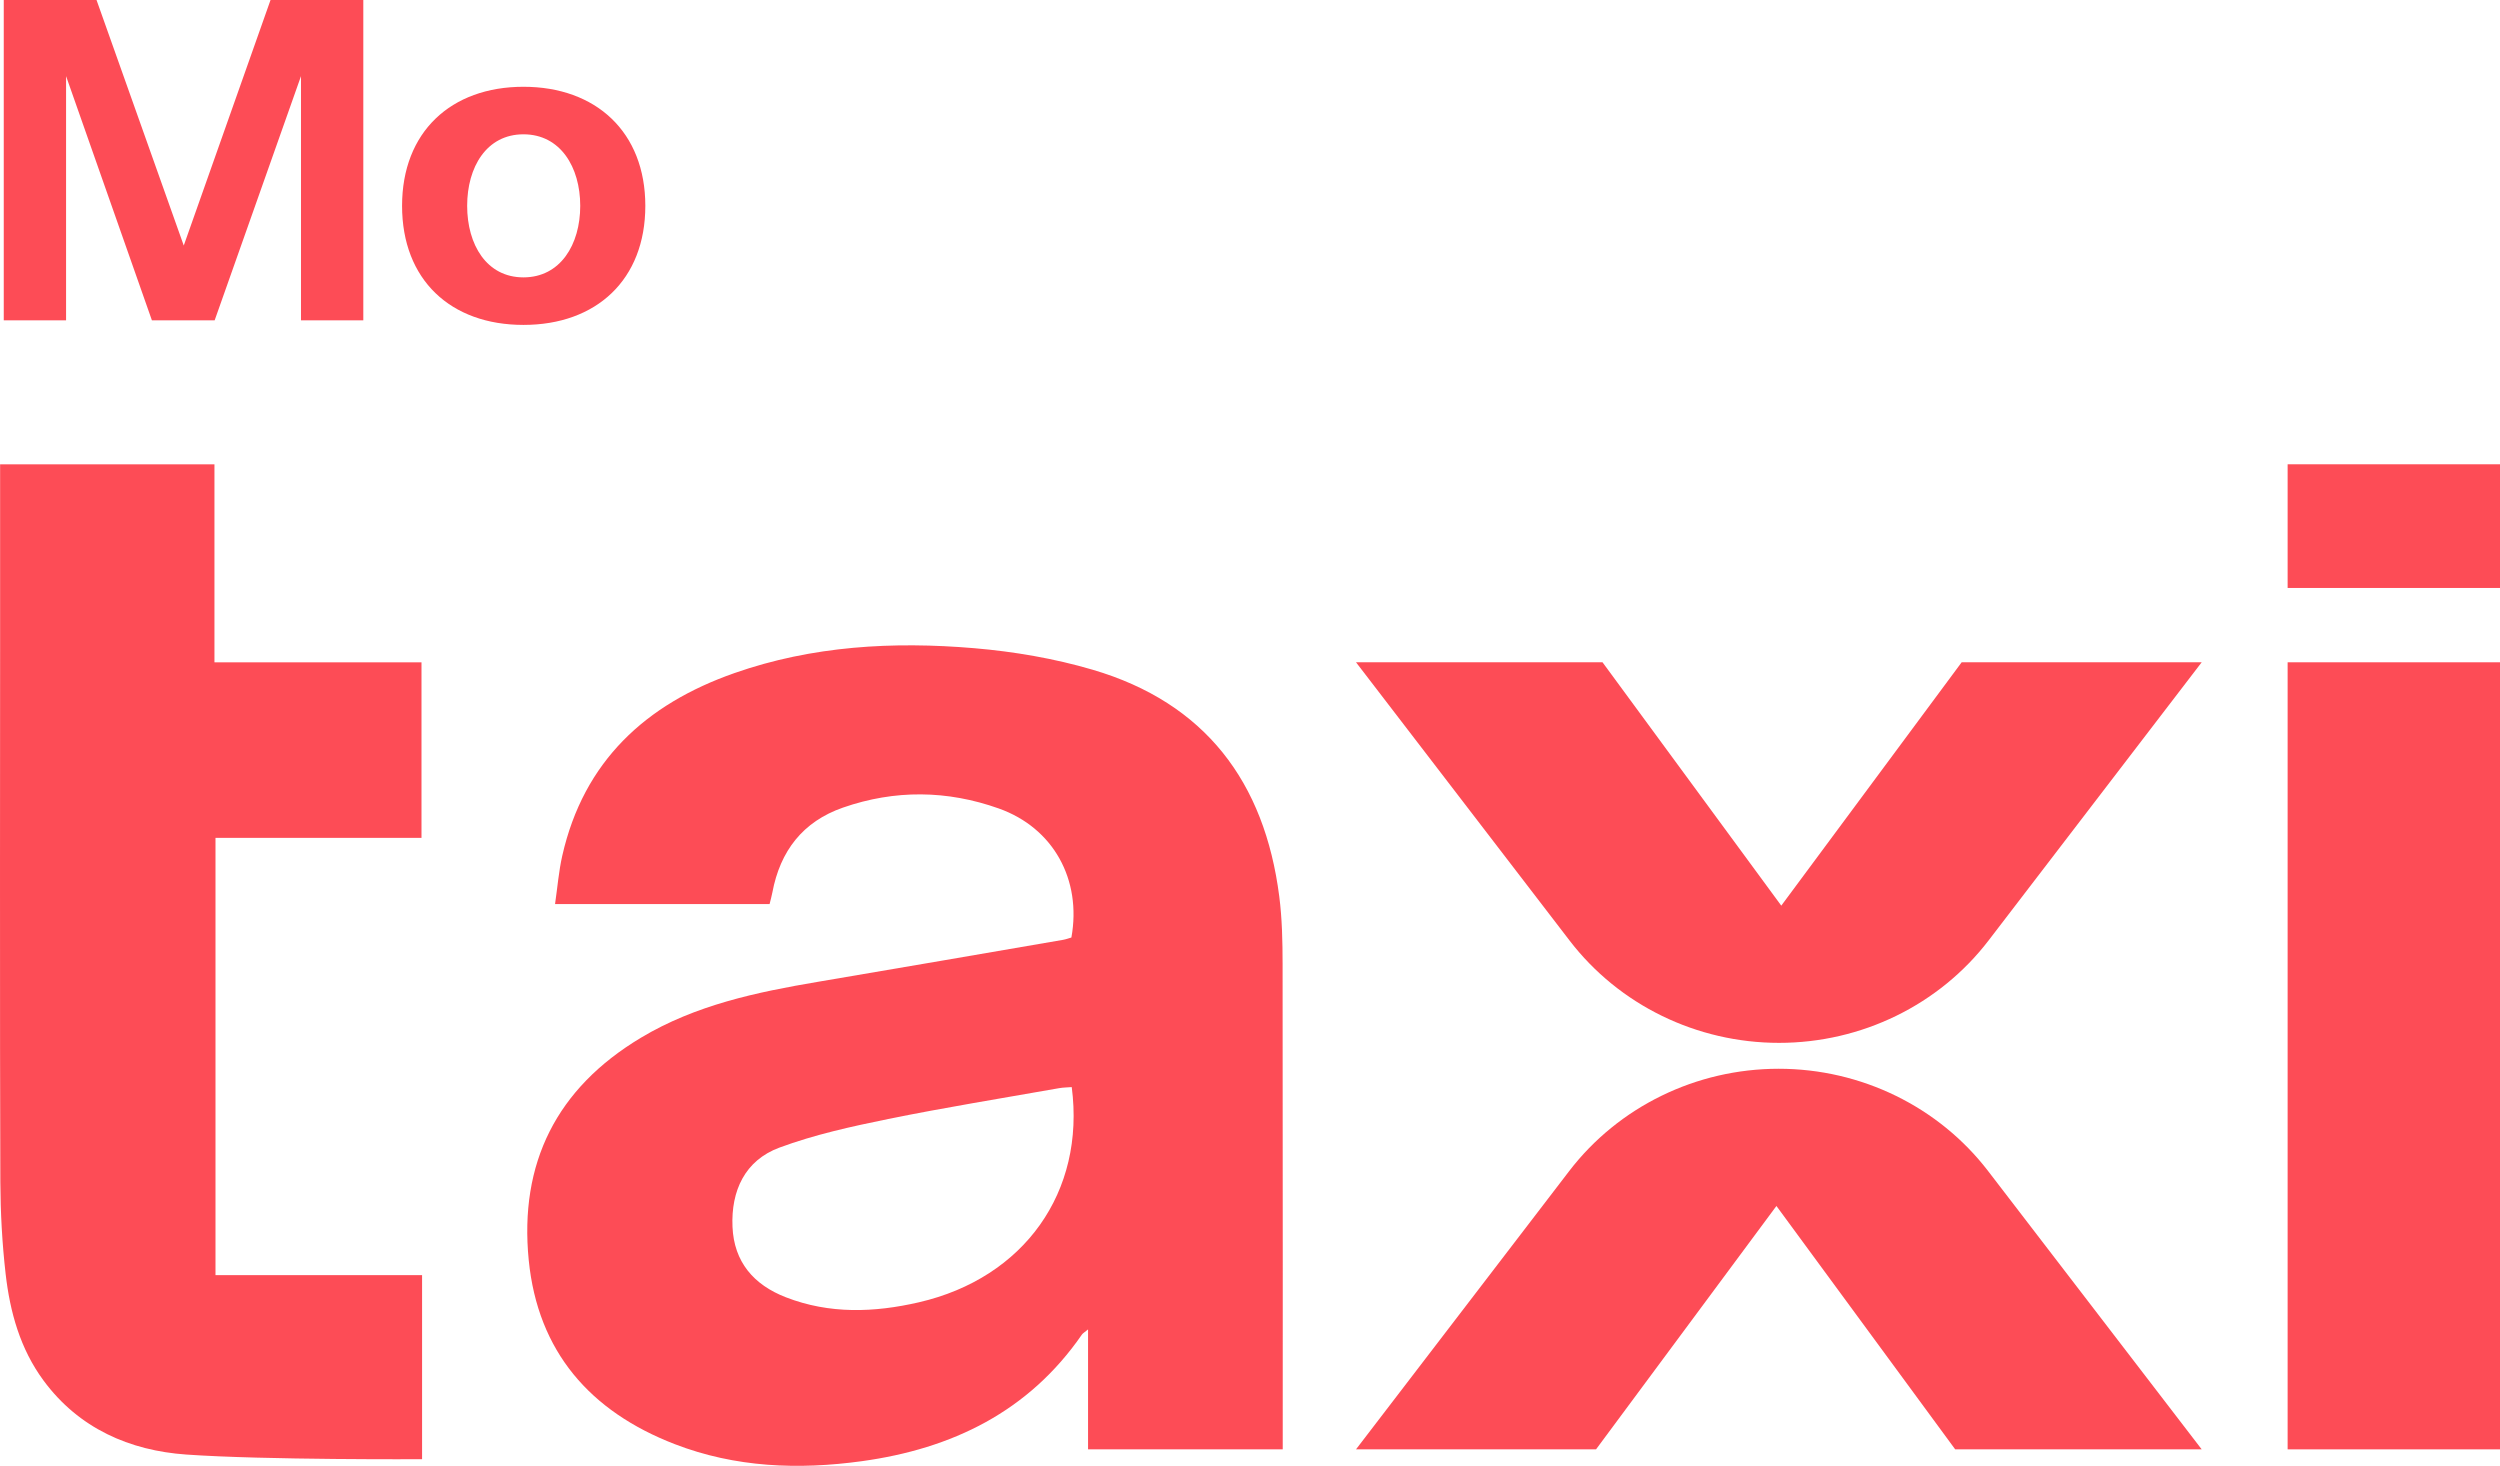 <?xml version="1.0" encoding="UTF-8"?>
<svg id="Layer_2" data-name="Layer 2" xmlns="http://www.w3.org/2000/svg" viewBox="0 0 938.33 550.18">
  <defs>
    <style>
      .cls-1 {
        fill: #fd4c56;
        stroke-width: 0px;
      }
    </style>
  </defs>
  <g id="mo">
    <g>
      <g>
        <path class="cls-1" d="m481.45,543.97h-73.07v-45c-1.36,1.13-1.96,1.44-2.3,1.93-19.98,28.95-48.77,42.87-82.61,47.53-23.8,3.28-47.47,2.39-70.22-6.4-31.75-12.26-51.39-34.72-54.8-69.05-3.61-36.35,10.41-64.52,42.15-83.51,20.51-12.27,43.3-17.06,66.43-20.97,30.67-5.19,61.32-10.48,91.97-15.75,1.08-.19,2.12-.58,3.13-.87,3.92-21.74-6.77-41.16-27.27-48.44-19.34-6.87-38.98-7.11-58.45-.33-15.11,5.26-23.58,16.3-26.51,31.83-.27,1.43-.67,2.83-1.05,4.38h-80.52c.92-6.33,1.39-12.34,2.71-18.15,8.05-35.49,31.34-56.88,64.64-68.55,29.21-10.23,59.54-11.92,90.01-9.33,14.93,1.27,30.02,3.85,44.38,8.07,42.28,12.42,64.59,42.15,70.08,85.1,1.07,8.36,1.24,16.88,1.25,25.33.1,58.36.05,182.18.05,182.18h0Zm-79.19-135.95c-1.58.13-3.21.13-4.78.41-21.37,3.78-42.81,7.23-64.07,11.56-13.8,2.81-27.73,5.87-40.89,10.75-12.92,4.8-18.17,16.18-17.59,29.71.56,13.21,7.96,21.77,20.01,26.45,16.41,6.38,33.2,5.76,49.96,1.89,39.54-9.14,62.48-41.44,57.36-80.77h0Z"/>
        <path class="cls-1" d="m938.33,543.99h-79.71V248.58h79.71v295.41h0Z"/>
        <path class="cls-1" d="m938.33,220.68h-79.71v-46.42h79.71v46.42Z"/>
        <g>
          <path class="cls-1" d="m746.39,352.97l79.98-104.4h-90.09l-67.71,91.35-67.1-91.35h-92.52l80.17,104.46c18.54,24.16,47.67,38.39,78.61,38.39h0c30.97,0,60.12-14.25,78.66-38.45Z"/>
          <path class="cls-1" d="m588.93,439.59l-79.98,104.4h90.09l67.71-91.35,67.1,91.35h92.52l-80.17-104.46c-18.54-24.16-47.67-38.39-78.61-38.39h0c-30.97,0-60.12,14.25-78.66,38.45Z"/>
        </g>
        <path class="cls-1" d="m80.87,478.6h77.55v69.08s-58.81.35-88.51-1.74c-21.18-1.49-40.3-9.77-53.59-27.81-8.77-11.91-12.57-25.7-14.21-40.03-1.3-11.4-1.92-22.93-1.98-34.41-.22-44.52-.09-199.23-.09-199.23v-70.18h80.45v74.31h77.71v65.9h-77.32v164.13-.02Z"/>
      </g>
      <g>
        <path class="cls-1" d="m24.8,28.58v91.64H1.41V0h34.82l32.74,92.16L101.54,0h34.82v120.23h-23.39V28.58l-32.4,91.64h-23.56L24.8,28.58h0Z"/>
        <path class="cls-1" d="m150.91,77.26c0-27.72,18.36-44.69,45.56-44.69s45.74,16.98,45.74,44.69-18.36,44.69-45.74,44.69-45.56-16.98-45.56-44.69Zm66.87,0c0-14.55-7.45-26.85-21.31-26.85s-21.13,12.3-21.13,26.85,7.28,26.85,21.13,26.85,21.31-12.3,21.31-26.85Z"/>
      </g>
    </g>
  </g>
</svg>